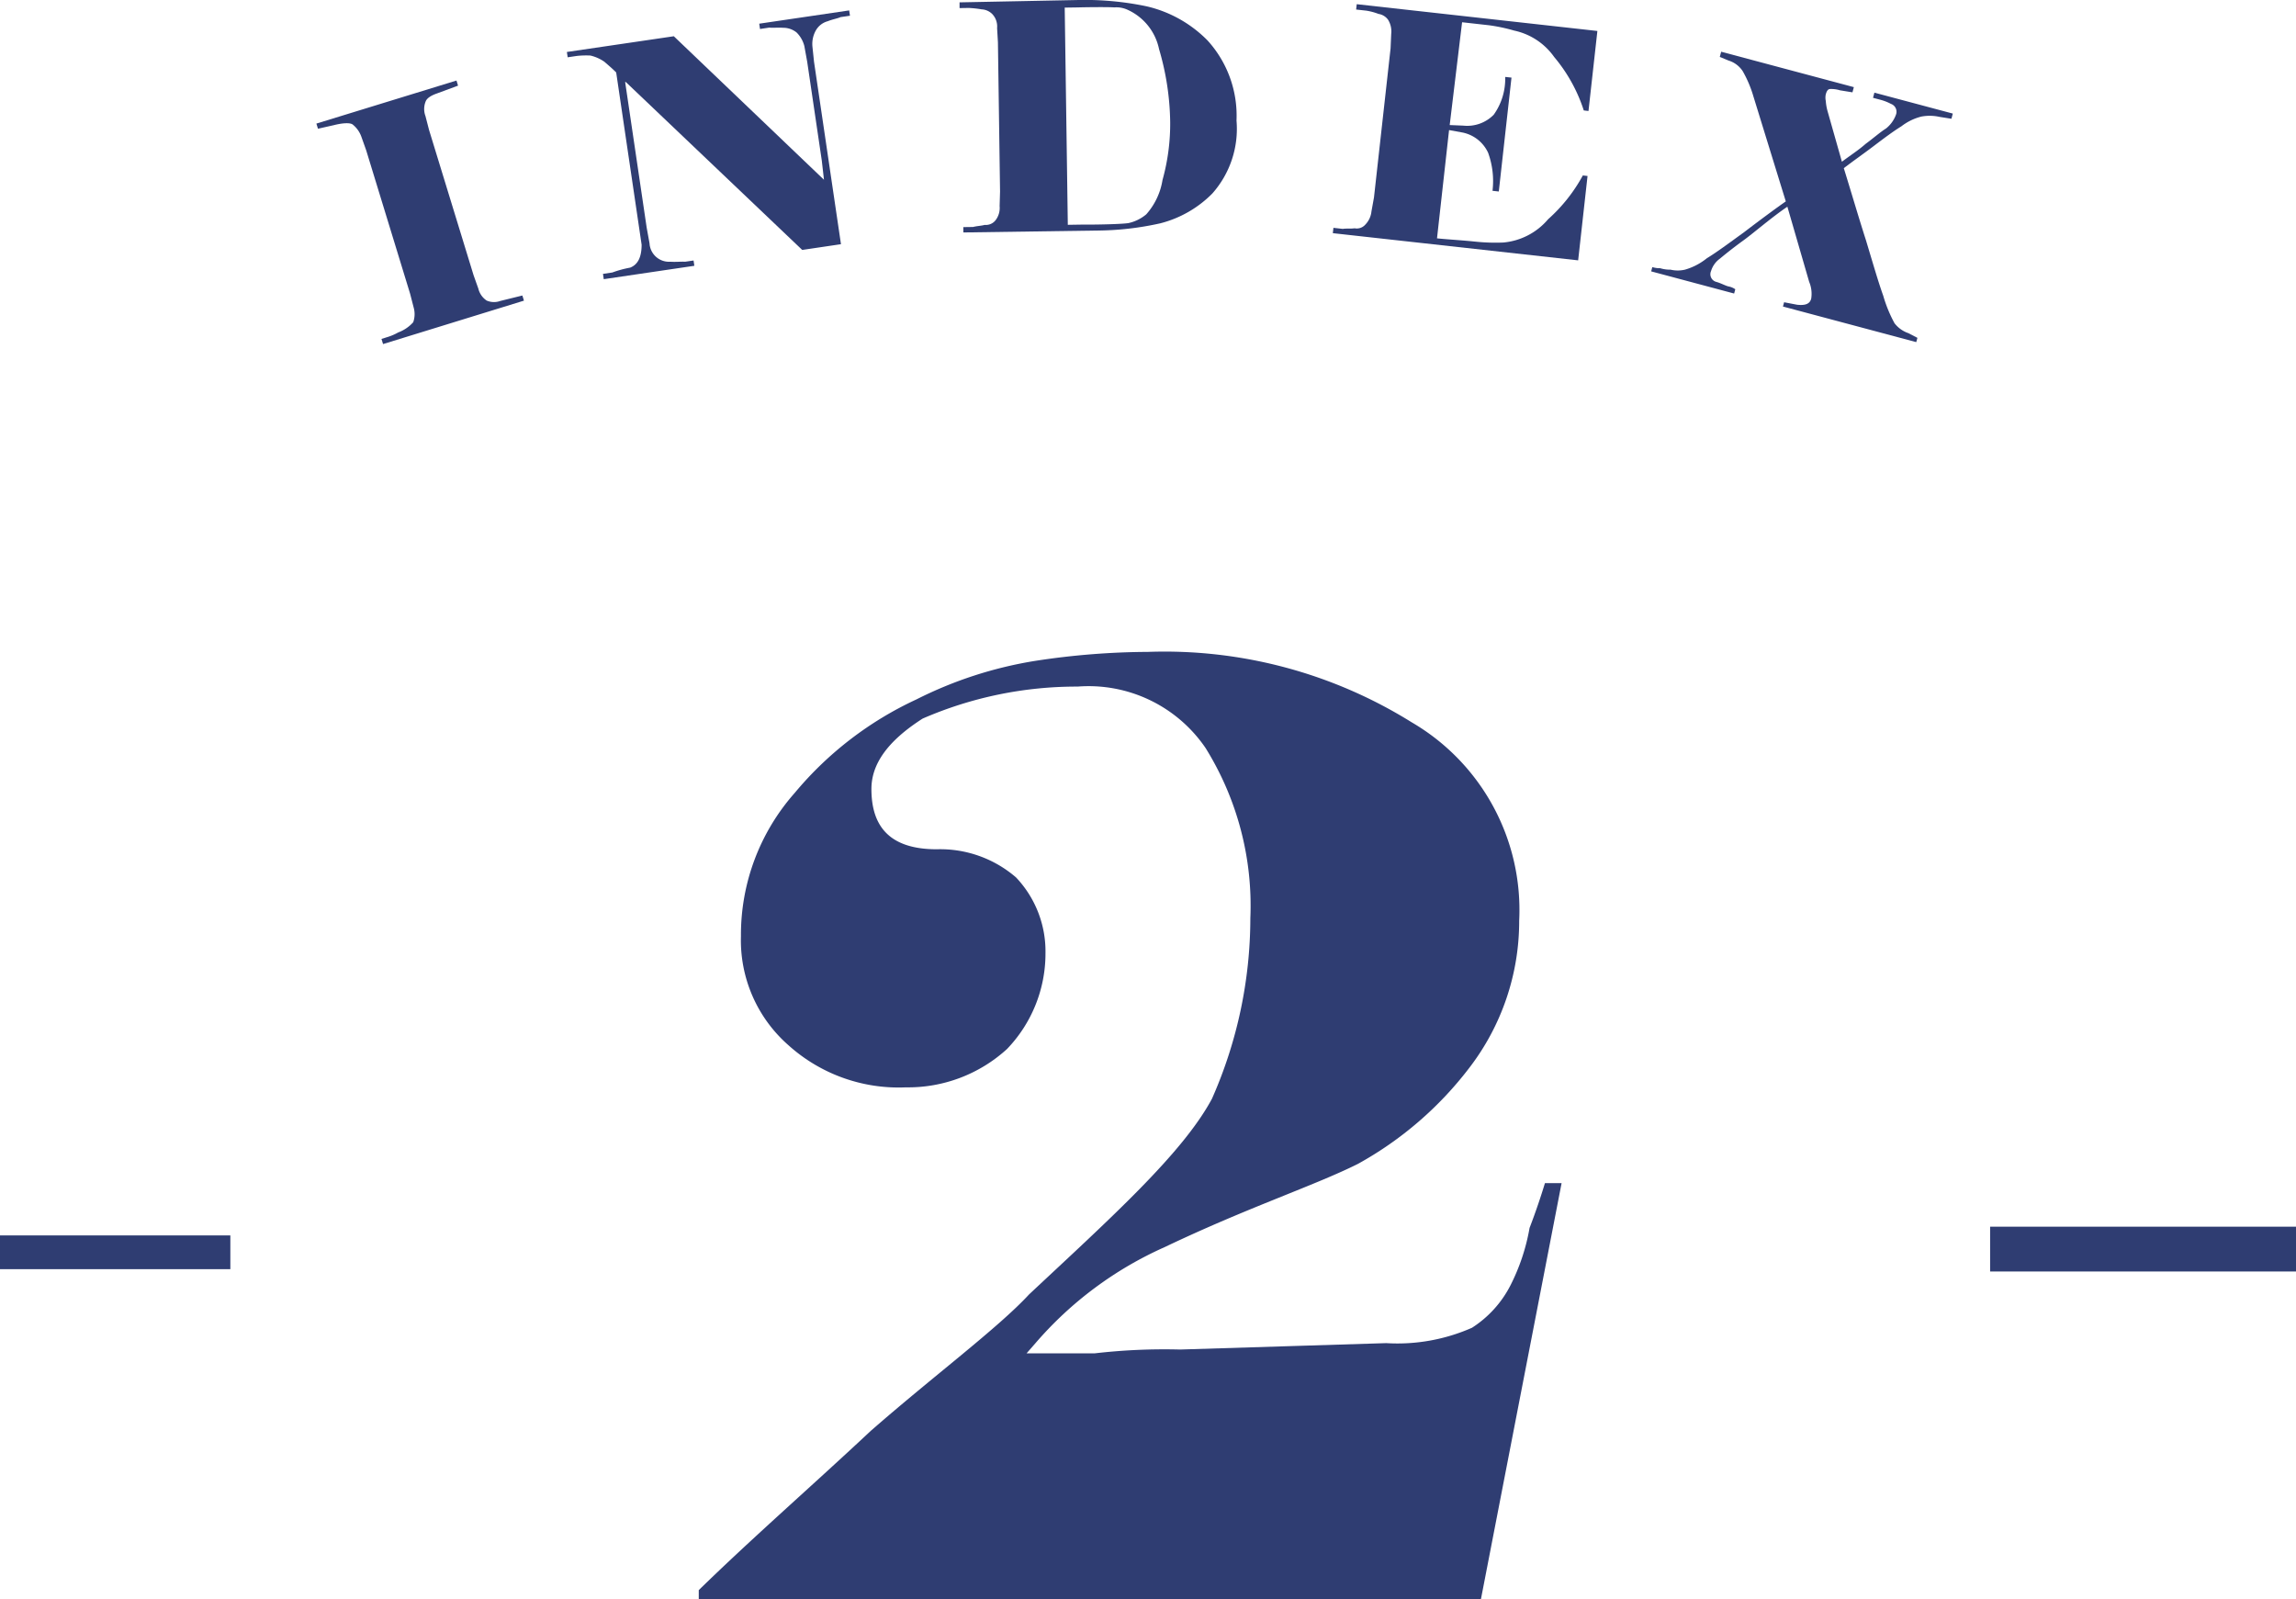 <svg id="グループ_149" data-name="グループ 149" xmlns="http://www.w3.org/2000/svg" xmlns:xlink="http://www.w3.org/1999/xlink" width="80" height="55.717" viewBox="0 0 80 55.717">
  <defs>
    <clipPath id="clip-path">
      <rect id="長方形_12" data-name="長方形 12" width="80" height="55.717" fill="#2f3d72"/>
    </clipPath>
  </defs>
  <rect id="長方形_10" data-name="長方形 10" width="8.026" height="1.176" transform="translate(0 43.044)" fill="#2f3d72"/>
  <g id="グループ_12" data-name="グループ 12">
    <g id="グループ_11" data-name="グループ 11" clip-path="url(#clip-path)">
      <path id="パス_251" data-name="パス 251" d="M93.361,108.606c2.141-1.873,4.415-3.568,5.485-4.727,2.809-2.631,5.351-4.906,6.377-6.823a15.584,15.584,0,0,0,1.337-6.287A10.407,10.407,0,0,0,105,84.837a4.931,4.931,0,0,0-4.459-2.14,13.448,13.448,0,0,0-5.4,1.115c-1.249.8-1.784,1.605-1.784,2.453,0,1.293.624,2.1,2.274,2.1a4.04,4.04,0,0,1,2.765.981,3.744,3.744,0,0,1,1.026,2.631,4.8,4.8,0,0,1-1.338,3.345,5.111,5.111,0,0,1-3.523,1.338,5.736,5.736,0,0,1-4.1-1.472,4.857,4.857,0,0,1-1.65-3.791A7.457,7.457,0,0,1,90.686,86.4a12.163,12.163,0,0,1,4.237-3.255A14.139,14.139,0,0,1,99.07,81.8a26.445,26.445,0,0,1,3.924-.312,16.275,16.275,0,0,1,9.187,2.453,7.568,7.568,0,0,1,3.746,6.912,8.383,8.383,0,0,1-1.739,5.129,12.432,12.432,0,0,1-3.88,3.345c-1.516.758-3.835,1.516-6.734,2.9a12.814,12.814,0,0,0-4.5,3.345l-.312.357h2.364a21.087,21.087,0,0,1,2.988-.134l7.18-.223a6.434,6.434,0,0,0,2.988-.535,3.817,3.817,0,0,0,1.338-1.472,7.086,7.086,0,0,0,.669-2.007c.223-.58.4-1.115.536-1.561h.58l-2.81,14.493H87.341v-.312c1.873-1.828,3.924-3.612,6.02-5.574" transform="translate(-62.994 -58.775)" fill="#2f3d72"/>
      <rect id="長方形_11" data-name="長方形 11" width="10.658" height="1.561" transform="translate(69.342 42.74)" fill="#2f3d72"/>
      <path id="パス_252" data-name="パス 252" d="M41.881,19.267l-.055-.179L42,19.033a1.881,1.881,0,0,0,.408-.171,1.315,1.315,0,0,0,.524-.356.849.849,0,0,0,.016-.511l-.124-.48-1.531-5-.166-.467a.951.951,0,0,0-.289-.418c-.1-.1-.43-.052-.665.008l-.56.126-.055-.179,4.881-1.5.055.178-.744.275c-.229.081-.349.176-.386.279a.7.7,0,0,0-.005.508l.124.48,1.551,5.06.166.467a.7.7,0,0,0,.289.418.642.642,0,0,0,.476.015l.77-.19.055.179Z" transform="translate(-28.534 -7.279)" fill="#2f3d72"/>
      <path id="パス_253" data-name="パス 253" d="M80.411,1.532c-.1.049-.278.075-.446.144A.679.679,0,0,0,79.547,2a.959.959,0,0,0-.117.563l.055.525.939,6.357-1.35.2L72.926,3.794l-.022,0,.75,5.072.1.552a.68.68,0,0,0,.728.638c.2.014.366-.009.512,0l.294-.043.027.185-3.156.466-.027-.185.326-.048a3.811,3.811,0,0,1,.62-.169c.273-.107.4-.37.4-.8l-.886-6c-.144-.146-.27-.249-.411-.373a1.424,1.424,0,0,0-.488-.217,3.118,3.118,0,0,0-.465.013l-.326.048-.028-.185L74.6,2.2l5.232,5-.076-.667-.508-3.44-.1-.552a1.019,1.019,0,0,0-.27-.472.739.739,0,0,0-.469-.164c-.2-.014-.365.01-.479-.007l-.327.049-.027-.185L80.71,1.3l.028.185-.327.048" transform="translate(-51.122 -0.937)" fill="#2f3d72"/>
      <path id="パス_254" data-name="パス 254" d="M120.06,7.913l.341-.005c.132-.035.275-.037.406-.072a.426.426,0,0,0,.382-.17.7.7,0,0,0,.136-.486l.015-.506-.074-5.2-.029-.495a.627.627,0,0,0-.172-.493.56.56,0,0,0-.365-.16,3.632,3.632,0,0,0-.452-.049l-.319.005,0-.2,4.1-.081a10.513,10.513,0,0,1,2.412.218,4.353,4.353,0,0,1,2.129,1.191A3.893,3.893,0,0,1,129.579,4.2a3.393,3.393,0,0,1-.844,2.543,3.9,3.9,0,0,1-1.812,1.038,10.372,10.372,0,0,1-2.241.252l-4.62.066ZM125.32.258c-.231-.018-1.089-.006-1.243,0l-.484.007.108,7.568.517-.008.275,0c.275,0,1.078-.015,1.32-.052a1.436,1.436,0,0,0,.622-.306A2.356,2.356,0,0,0,127,6.274a7.3,7.3,0,0,0,.268-2.017,9.347,9.347,0,0,0-.388-2.547,1.936,1.936,0,0,0-1.1-1.371.934.934,0,0,0-.463-.081" transform="translate(-86.495 0)" fill="#2f3d72"/>
      <path id="パス_255" data-name="パス 255" d="M171.539,8.792a6.743,6.743,0,0,0,1,.034,2.316,2.316,0,0,0,1.562-.811,5.671,5.671,0,0,0,1.21-1.526l.164.018-.327,2.94L166.6,8.5l.021-.186.328.037c.113-.021.255,0,.412-.021a.392.392,0,0,0,.368-.125.773.773,0,0,0,.217-.463l.088-.488.578-5.193.022-.5a.773.773,0,0,0-.111-.5.508.508,0,0,0-.331-.2,2.114,2.114,0,0,0-.419-.113l-.361-.04.021-.186,8.385.933-.31,2.788-.164-.019a5.524,5.524,0,0,0-1.032-1.863,2.289,2.289,0,0,0-1.392-.919,5.994,5.994,0,0,0-.887-.187l-.492-.055-.437-.049-.432,3.582.474.02a1.293,1.293,0,0,0,1.06-.38,2.151,2.151,0,0,0,.4-1.317l.219.024-.442,3.968-.219-.024a2.891,2.891,0,0,0-.152-1.323,1.255,1.255,0,0,0-.895-.708l-.467-.085-.42,3.772c.306.034.966.074,1.3.112" transform="translate(-120.16 -0.376)" fill="#2f3d72"/>
      <path id="パス_256" data-name="パス 256" d="M209.938,8.018a4.09,4.09,0,0,0-.37-.873.908.908,0,0,0-.493-.371l-.307-.127.048-.181L213.439,7.7l-.048.181-.437-.071a1.043,1.043,0,0,0-.341-.045c-.08,0-.124.081-.152.187a.534.534,0,0,0,0,.227,1.79,1.79,0,0,0,.069.383l.493,1.737c.3-.227.575-.4.826-.622.284-.209.495-.4.713-.538a1.083,1.083,0,0,0,.344-.478.29.29,0,0,0-.173-.377,1.727,1.727,0,0,0-.392-.15l-.234-.062.048-.18,2.732.729-.048.181-.415-.066a1.58,1.58,0,0,0-.635-.01,1.9,1.9,0,0,0-.694.339c-.272.167-.585.4-.942.671s-.721.525-1.064.787c.269.869.525,1.745.774,2.518.241.8.431,1.458.6,1.926a4.724,4.724,0,0,0,.393.959,1.031,1.031,0,0,0,.478.344l.32.165-.04.149-4.645-1.24.04-.149.455.087c.288.031.441-.031.489-.211a1.078,1.078,0,0,0-.071-.588l-.759-2.617c-.556.376-1.165.908-1.532,1.174s-.643.489-.819.636a.822.822,0,0,0-.308.43.276.276,0,0,0,.173.377c.159.042.308.127.425.159a.617.617,0,0,1,.246.1l-.04.149-2.891-.772.04-.149a.86.86,0,0,0,.274.039,1.18,1.18,0,0,0,.362.051,1.1,1.1,0,0,0,.5,0,2.174,2.174,0,0,0,.767-.4c.34-.206.766-.524,1.287-.9.529-.405,1.14-.857,1.461-1.079Z" transform="translate(-148.845 -4.664)" fill="#2f3d72"/>
    </g>
  </g>
</svg>
